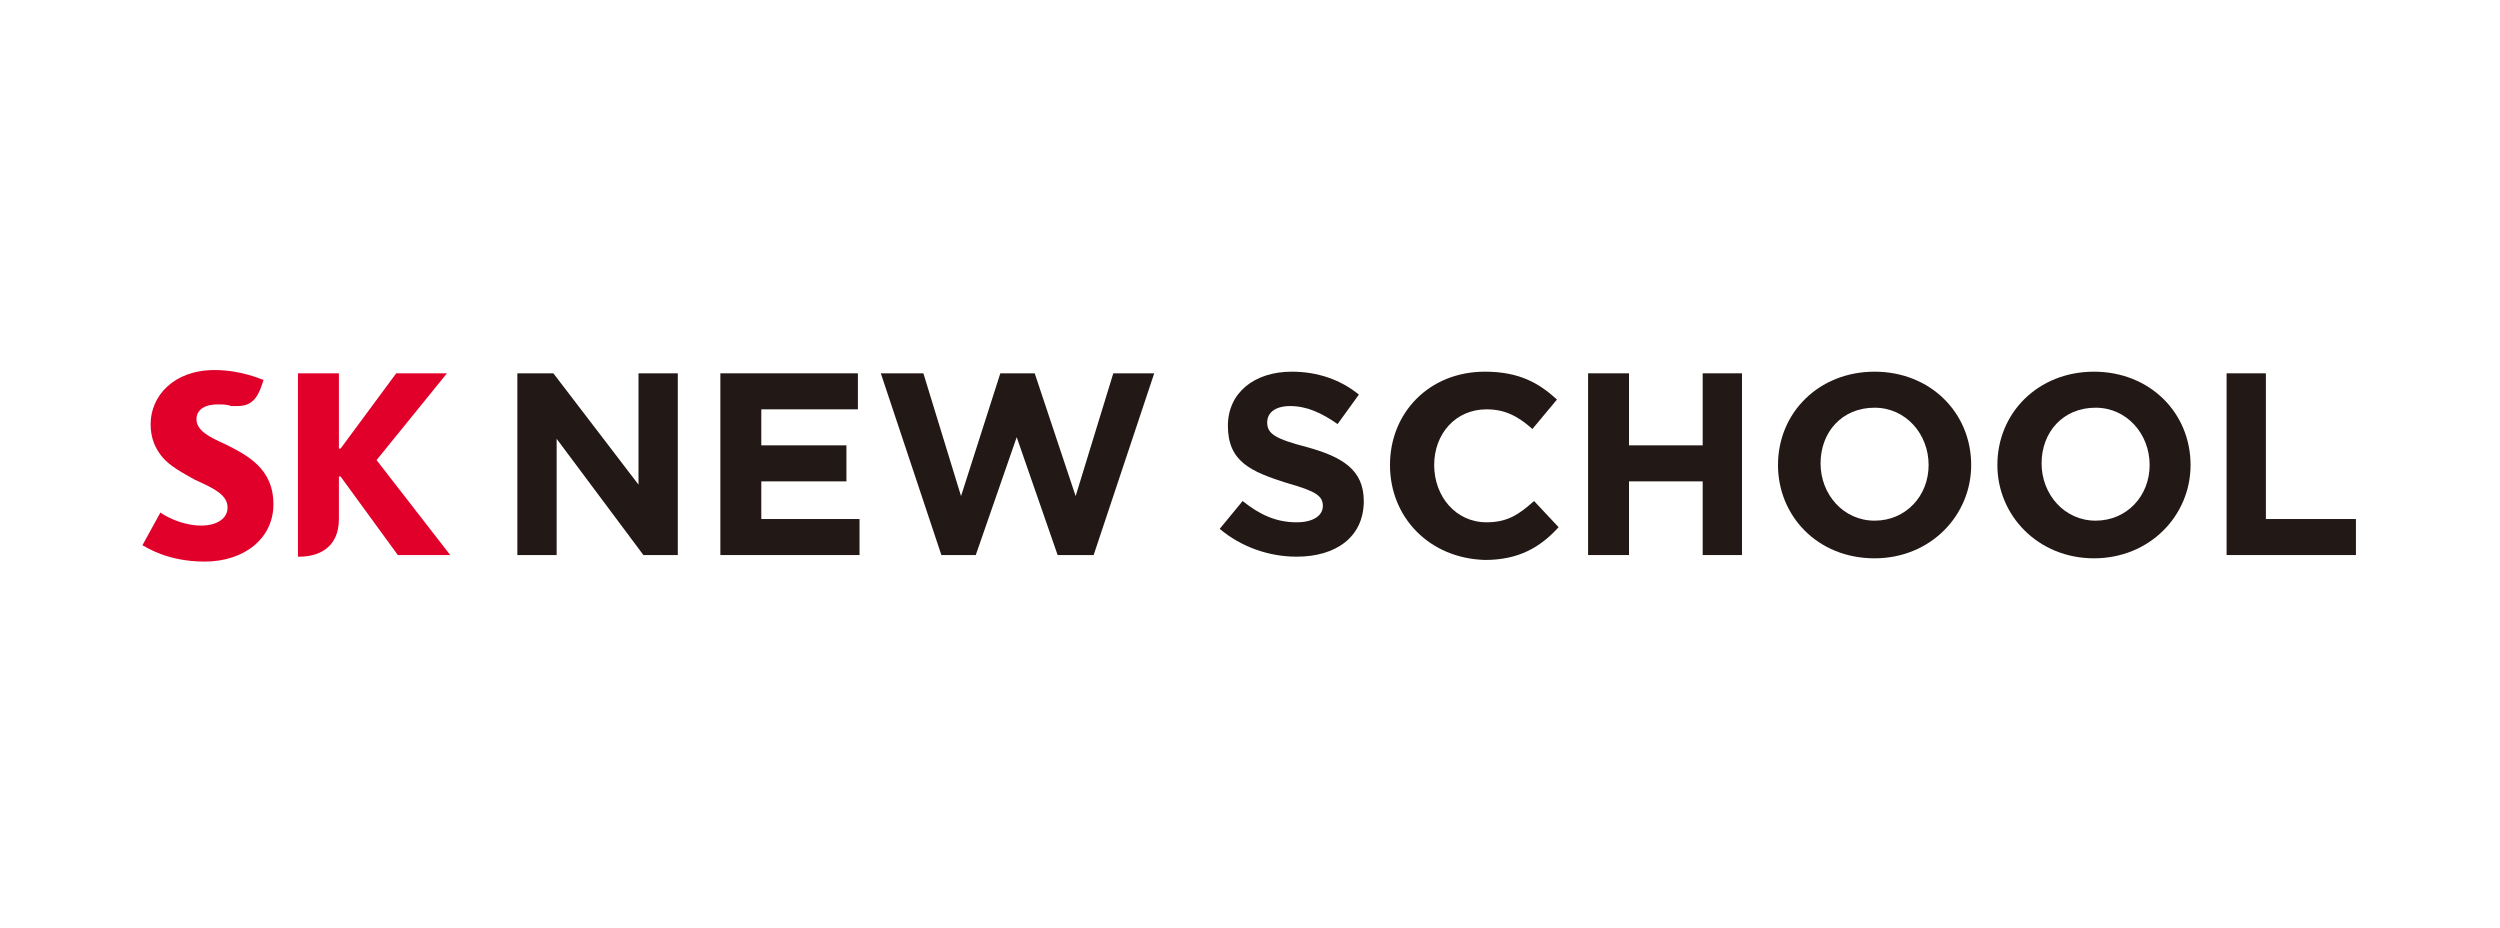 <?xml version="1.0" encoding="utf-8"?>
<!-- Generator: Adobe Illustrator 23.1.1, SVG Export Plug-In . SVG Version: 6.00 Build 0)  -->
<svg version="1.1" id="Layer_1" xmlns="http://www.w3.org/2000/svg" xmlns:xlink="http://www.w3.org/1999/xlink" x="0px" y="0px" width="152.656px" height="56.688px"
	 viewBox="0 0 152.7 56.7" style="enable-background:new 0 0 152.7 56.7;" xml:space="preserve">
<style type="text/css">
	.st0{fill:#E1002A;}
	.st1{fill:#221815;}
</style>
<g>
	<path class="st0" d="M13.7,27.1c-0.9-0.4-1.7-0.8-1.7-1.5c0-0.5,0.4-0.9,1.3-0.9c0.3,0,0.6,0,0.8,0.1c0.1,0,0.3,0,0.4,0
		c0.8,0,1.2-0.4,1.5-1.3l0.1-0.3c-0.1,0-1.3-0.6-3-0.6c-2.5,0-3.9,1.6-3.9,3.3c0,0.9,0.3,1.5,0.7,2c0.5,0.6,1.3,1,2,1.4
		c1.1,0.5,2,0.9,2,1.7c0,0.7-0.7,1.1-1.6,1.1c-1.3,0-2.4-0.7-2.5-0.8l-1.1,2c0.2,0.1,1.5,1,3.8,1c2.4,0,4.2-1.4,4.2-3.5
		C16.7,28.6,15.1,27.8,13.7,27.1"/>
	<path class="st0" d="M23,28.1l4.3-5.3h-3.1l-3.4,4.6h-0.1v-4.6h-2.5V34h0.1c1.1,0,2.4-0.5,2.4-2.3v-2.6h0.1l3.5,4.8h3.2L23,28.1z"
		/>
	<polygon class="st1" points="31.6,22.8 33.8,22.8 39,29.6 39,22.8 41.4,22.8 41.4,33.9 39.3,33.9 34,26.8 34,33.9 31.6,33.9 	"/>
	<polygon class="st1" points="44,22.8 52.4,22.8 52.4,25 46.5,25 46.5,27.2 51.7,27.2 51.7,29.4 46.5,29.4 46.5,31.7 52.5,31.7 
		52.5,33.9 44,33.9 	"/>
	<polygon class="st1" points="53.8,22.8 56.4,22.8 58.7,30.3 61.1,22.8 63.2,22.8 65.7,30.3 68,22.8 70.5,22.8 66.8,33.9 64.6,33.9 
		62.1,26.7 59.6,33.9 57.5,33.9 	"/>
	<path class="st1" d="M74.5,32.3l1.4-1.7c1,0.8,2,1.3,3.3,1.3c1,0,1.6-0.4,1.6-1v0c0-0.6-0.4-0.9-2.2-1.4C76.4,28.8,75,28.2,75,26v0
		c0-2,1.6-3.3,3.9-3.3c1.6,0,3,0.5,4.1,1.4l-1.3,1.8c-1-0.7-1.9-1.1-2.9-1.1c-0.9,0-1.4,0.4-1.4,1v0c0,0.7,0.5,1,2.4,1.5
		c2.2,0.6,3.5,1.4,3.5,3.3v0c0,2.2-1.7,3.4-4.1,3.4C77.5,34,75.8,33.4,74.5,32.3"/>
	<path class="st1" d="M84.9,28.4L84.9,28.4c0-3.2,2.4-5.7,5.8-5.7c2.1,0,3.3,0.7,4.4,1.7l-1.5,1.8c-0.9-0.8-1.7-1.2-2.8-1.2
		c-1.9,0-3.2,1.5-3.2,3.4v0c0,1.9,1.3,3.5,3.2,3.5c1.3,0,2-0.5,2.9-1.3l1.5,1.6c-1.1,1.2-2.4,2-4.5,2C87.3,34.1,84.9,31.6,84.9,28.4
		"/>
	<polygon class="st1" points="97,22.8 99.5,22.8 99.5,27.2 104,27.2 104,22.8 106.4,22.8 106.4,33.9 104,33.9 104,29.4 99.5,29.4 
		99.5,33.9 97,33.9 	"/>
	<path class="st1" d="M108.6,28.4L108.6,28.4c0-3.2,2.5-5.7,5.9-5.7c3.4,0,5.9,2.5,5.9,5.7v0c0,3.1-2.5,5.7-5.9,5.7
		C111,34.1,108.6,31.5,108.6,28.4 M117.8,28.4L117.8,28.4c0-1.9-1.4-3.5-3.3-3.5c-2,0-3.3,1.5-3.3,3.4v0c0,1.9,1.4,3.5,3.3,3.5
		C116.4,31.8,117.8,30.3,117.8,28.4"/>
	<path class="st1" d="M122,28.4L122,28.4c0-3.2,2.5-5.7,5.9-5.7c3.4,0,5.9,2.5,5.9,5.7v0c0,3.1-2.5,5.7-5.9,5.7
		C124.5,34.1,122,31.5,122,28.4 M131.3,28.4L131.3,28.4c0-1.9-1.4-3.5-3.3-3.5c-2,0-3.3,1.5-3.3,3.4v0c0,1.9,1.4,3.5,3.3,3.5
		C129.9,31.8,131.3,30.3,131.3,28.4"/>
	<polygon class="st1" points="136,22.8 138.4,22.8 138.4,31.7 143.9,31.7 143.9,33.9 136,33.9 	"/>
</g>
</svg>
